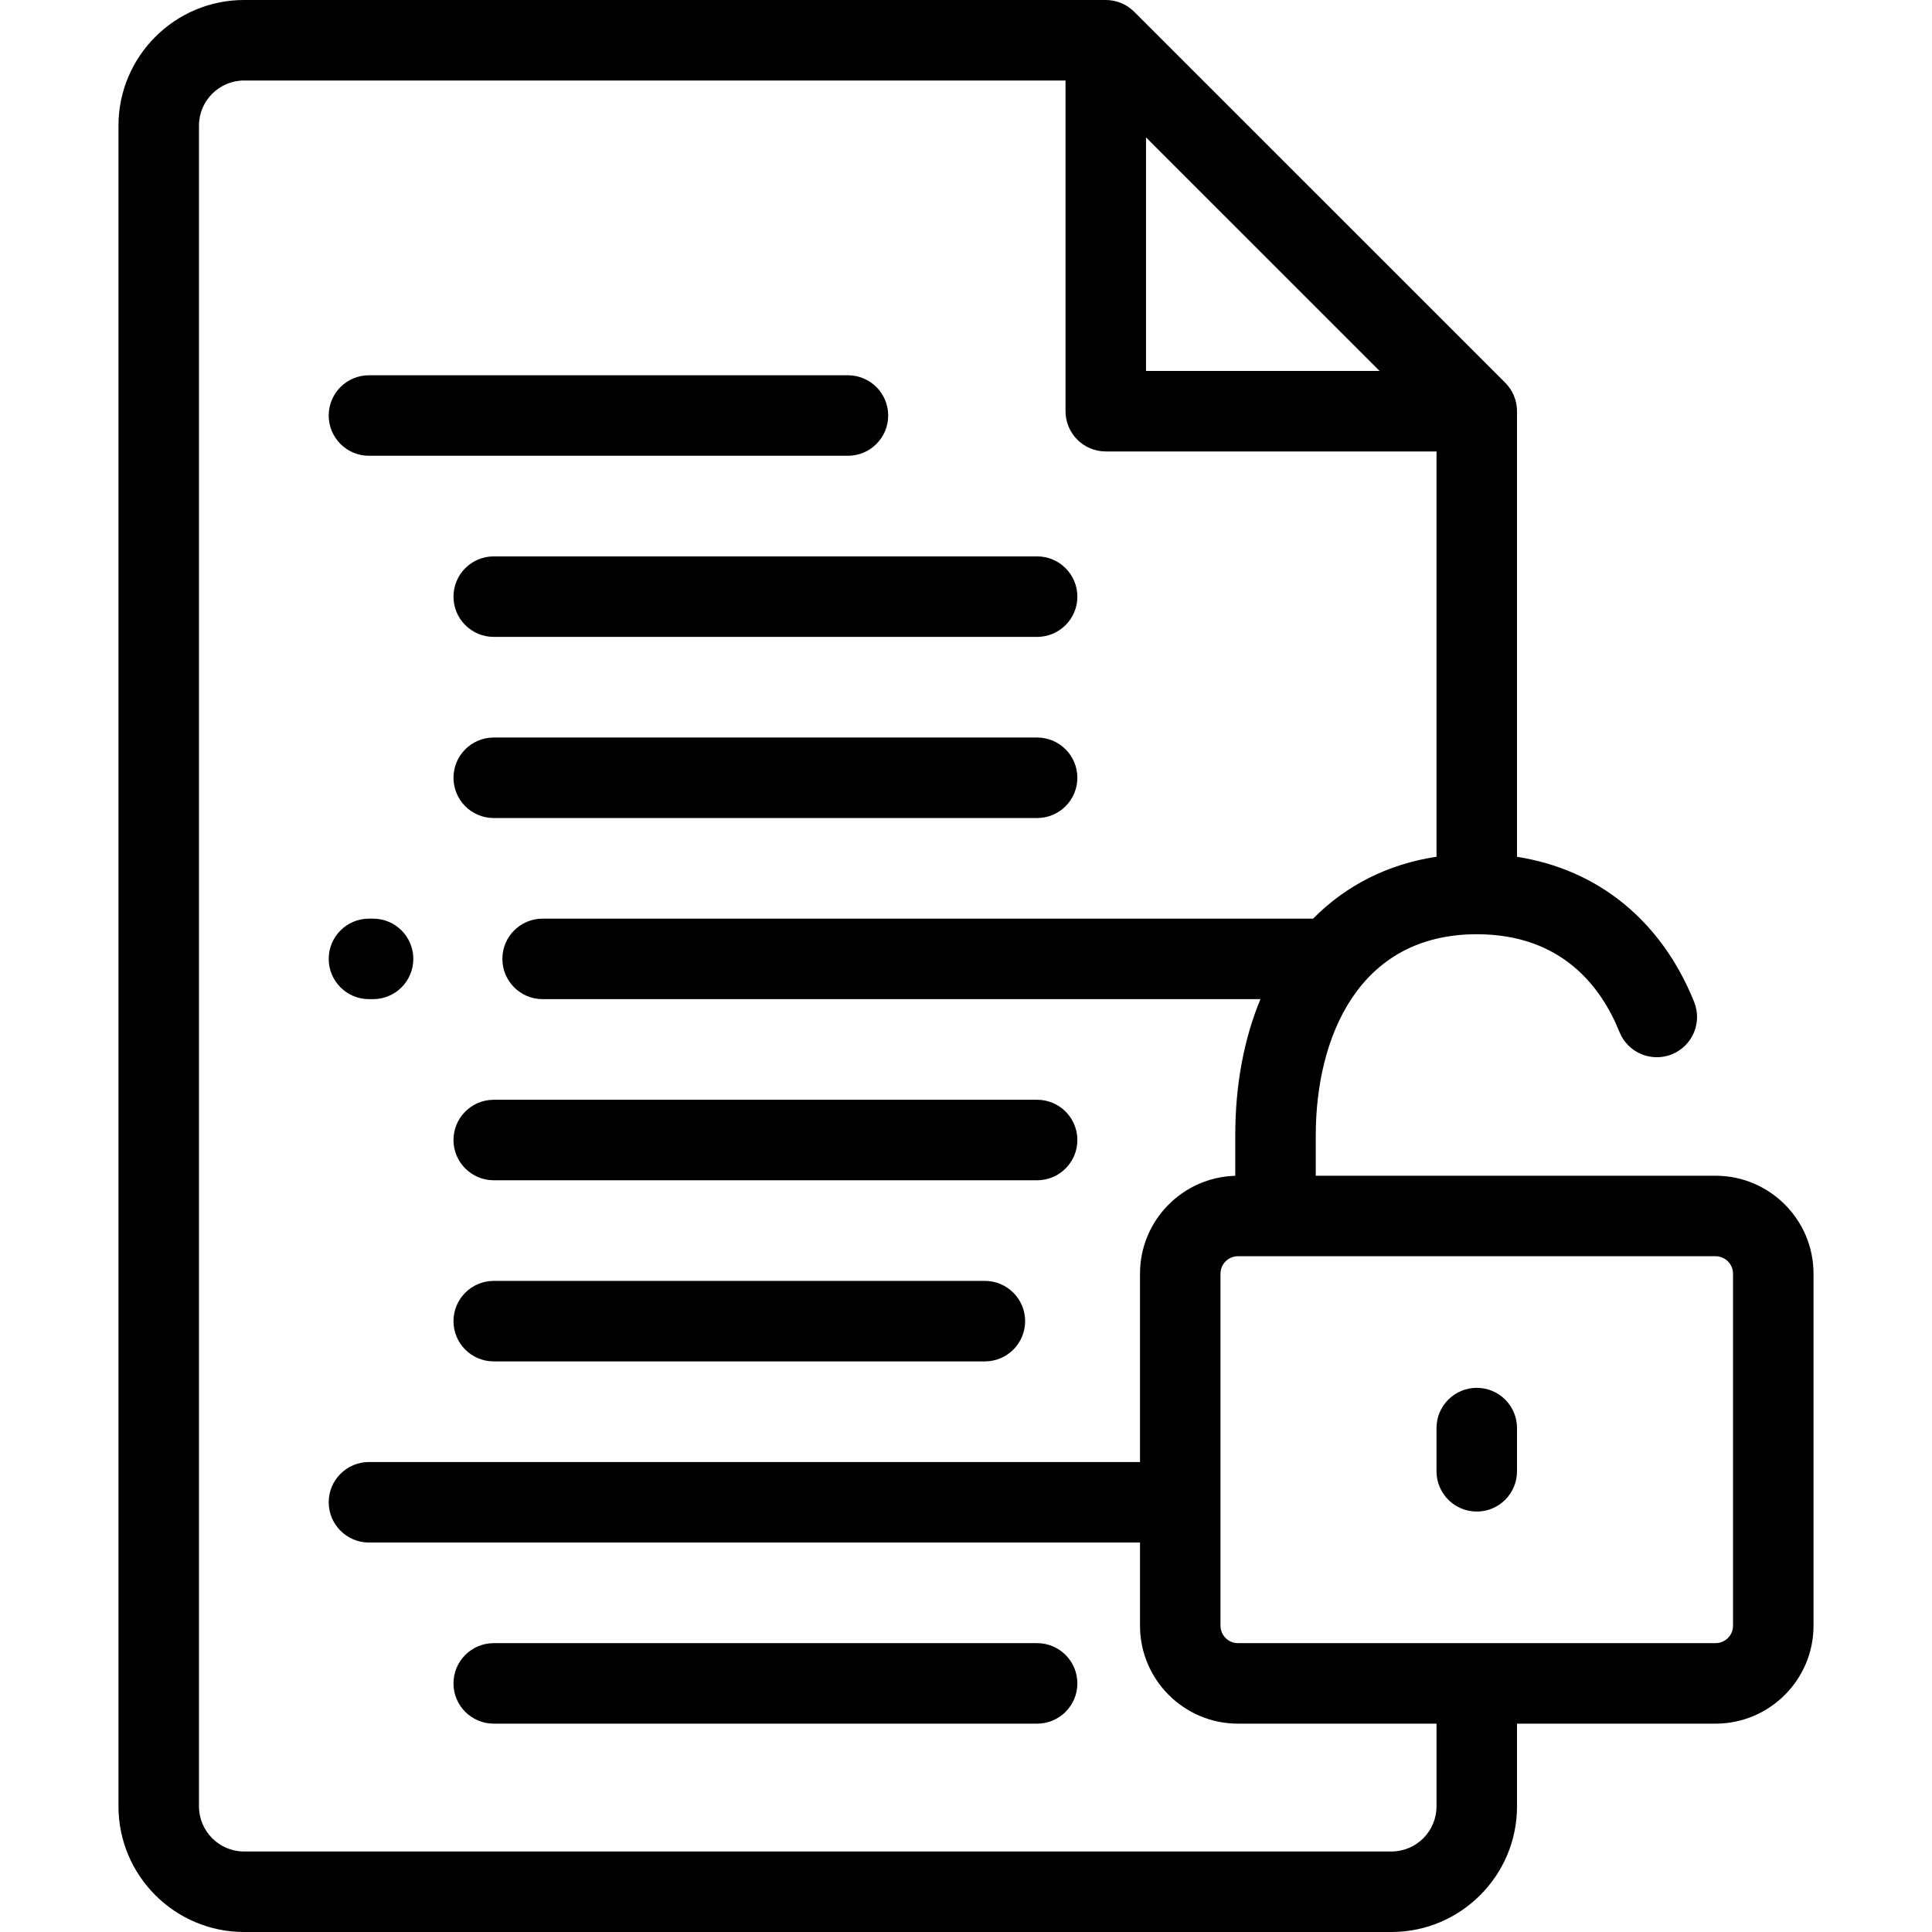 <?xml version="1.0" encoding="iso-8859-1"?>
<!-- Generator: Adobe Illustrator 19.0.0, SVG Export Plug-In . SVG Version: 6.00 Build 0)  -->
<svg version="1.1" id="Layer_1" xmlns="http://www.w3.org/2000/svg" xmlns:xlink="http://www.w3.org/1999/xlink" x="0px" y="0px"
	 viewBox="0 0 512 512" style="enable-background:new 0 0 512 512;" xml:space="preserve">
<g>
	<g>
		<g>
			<path d="M454.645,311.582H348.69v-10.667c0-25.783,11.208-53.333,42.667-53.333c22.646,0,33.065,14.089,37.817,25.907
				c2.198,5.467,8.414,8.113,13.876,5.918c5.466-2.198,8.114-8.411,5.918-13.876c-8.652-21.519-25.453-35.117-46.944-38.464V108.971
				c0-2.829-1.124-5.542-3.125-7.542L300.583,3.124c-1.999-2-4.711-3.124-7.54-3.124H64.69C46.333,0,31.399,14.934,31.399,33.291
				v445.419C31.399,497.066,46.333,512,64.69,512h304.043c18.356,0,33.291-14.934,33.291-33.291v-21.925h52.622
				c14.313,0,25.956-11.644,25.956-25.956v-93.291C480.601,323.226,468.957,311.582,454.645,311.582z M365.603,98.304h-61.894
				V36.416l-0.002-0.002L365.603,98.304z M380.691,478.709h-0.001c0,6.594-5.363,11.957-11.957,11.957H64.69
				c-6.594,0-11.957-5.363-11.957-11.957V33.291c0-6.594,5.363-11.957,11.957-11.957h217.685v87.637
				c0,5.89,4.776,10.667,10.667,10.667h87.648v107.398l0.013,0.005c-12.842,1.953-23.949,7.526-32.755,16.438
				c-0.189-0.01-0.377-0.029-0.569-0.029H143.8c-5.89,0-10.667,4.777-10.667,10.667s4.777,10.667,10.667,10.667h190.234
				c-4.389,10.565-6.677,22.778-6.677,36.131V311.6c-13.984,0.379-25.245,11.865-25.245,25.937v49.914H97.779
				c-5.89,0-10.667,4.777-10.667,10.667s4.777,10.667,10.667,10.667h204.334v22.044c0,14.313,11.644,25.956,25.956,25.956h52.622
				V478.709z M459.268,430.828L459.268,430.828c0,2.549-2.074,4.623-4.623,4.623H328.068c-2.549,0-4.623-2.074-4.623-4.623v-93.291
				c0-2.549,2.074-4.622,4.623-4.622h126.577c2.549,0,4.623,2.073,4.623,4.622V430.828z"/>
			<path d="M391.356,367.792c-5.89,0-10.667,4.777-10.667,10.667v11.45c0,5.89,4.777,10.667,10.667,10.667
				s10.667-4.777,10.667-10.667v-11.45C402.023,372.568,397.247,367.792,391.356,367.792z"/>
			<path d="M97.779,120.784h126.933c5.89,0,10.667-4.777,10.667-10.667s-4.776-10.667-10.667-10.667H97.779
				c-5.89,0-10.667,4.776-10.667,10.667S91.889,120.784,97.779,120.784z"/>
			<path d="M120.179,158.117c0,5.89,4.776,10.667,10.667,10.667h144c5.89,0,10.667-4.776,10.667-10.667s-4.777-10.667-10.667-10.667
				h-144C124.955,147.451,120.179,152.227,120.179,158.117z"/>
			<path d="M274.845,195.451h-144c-5.89,0-10.667,4.777-10.667,10.667s4.776,10.667,10.667,10.667h144
				c5.89,0,10.667-4.776,10.667-10.667S280.735,195.451,274.845,195.451z"/>
			<path d="M97.779,264.784h1.088c5.89,0,10.667-4.776,10.667-10.667s-4.776-10.667-10.667-10.667h-1.088
				c-5.89,0-10.667,4.777-10.667,10.667S91.889,264.784,97.779,264.784z"/>
			<path d="M120.179,302.117c0,5.89,4.776,10.667,10.667,10.667h144c5.89,0,10.667-4.777,10.667-10.667s-4.777-10.667-10.667-10.667
				h-144C124.955,291.451,120.179,296.227,120.179,302.117z"/>
			<path d="M261.002,339.451H130.845c-5.89,0-10.667,4.776-10.667,10.667s4.776,10.667,10.667,10.667h130.157
				c5.89,0,10.667-4.777,10.667-10.667S266.893,339.451,261.002,339.451z"/>
			<path d="M274.845,435.451h-144c-5.89,0-10.667,4.777-10.667,10.667s4.776,10.667,10.667,10.667h144
				c5.89,0,10.667-4.776,10.667-10.667S280.735,435.451,274.845,435.451z"/>
		</g>
	</g>
</g>
<g>
</g>
<g>
</g>
<g>
</g>
<g>
</g>
<g>
</g>
<g>
</g>
<g>
</g>
<g>
</g>
<g>
</g>
<g>
</g>
<g>
</g>
<g>
</g>
<g>
</g>
<g>
</g>
<g>
</g>
</svg>
